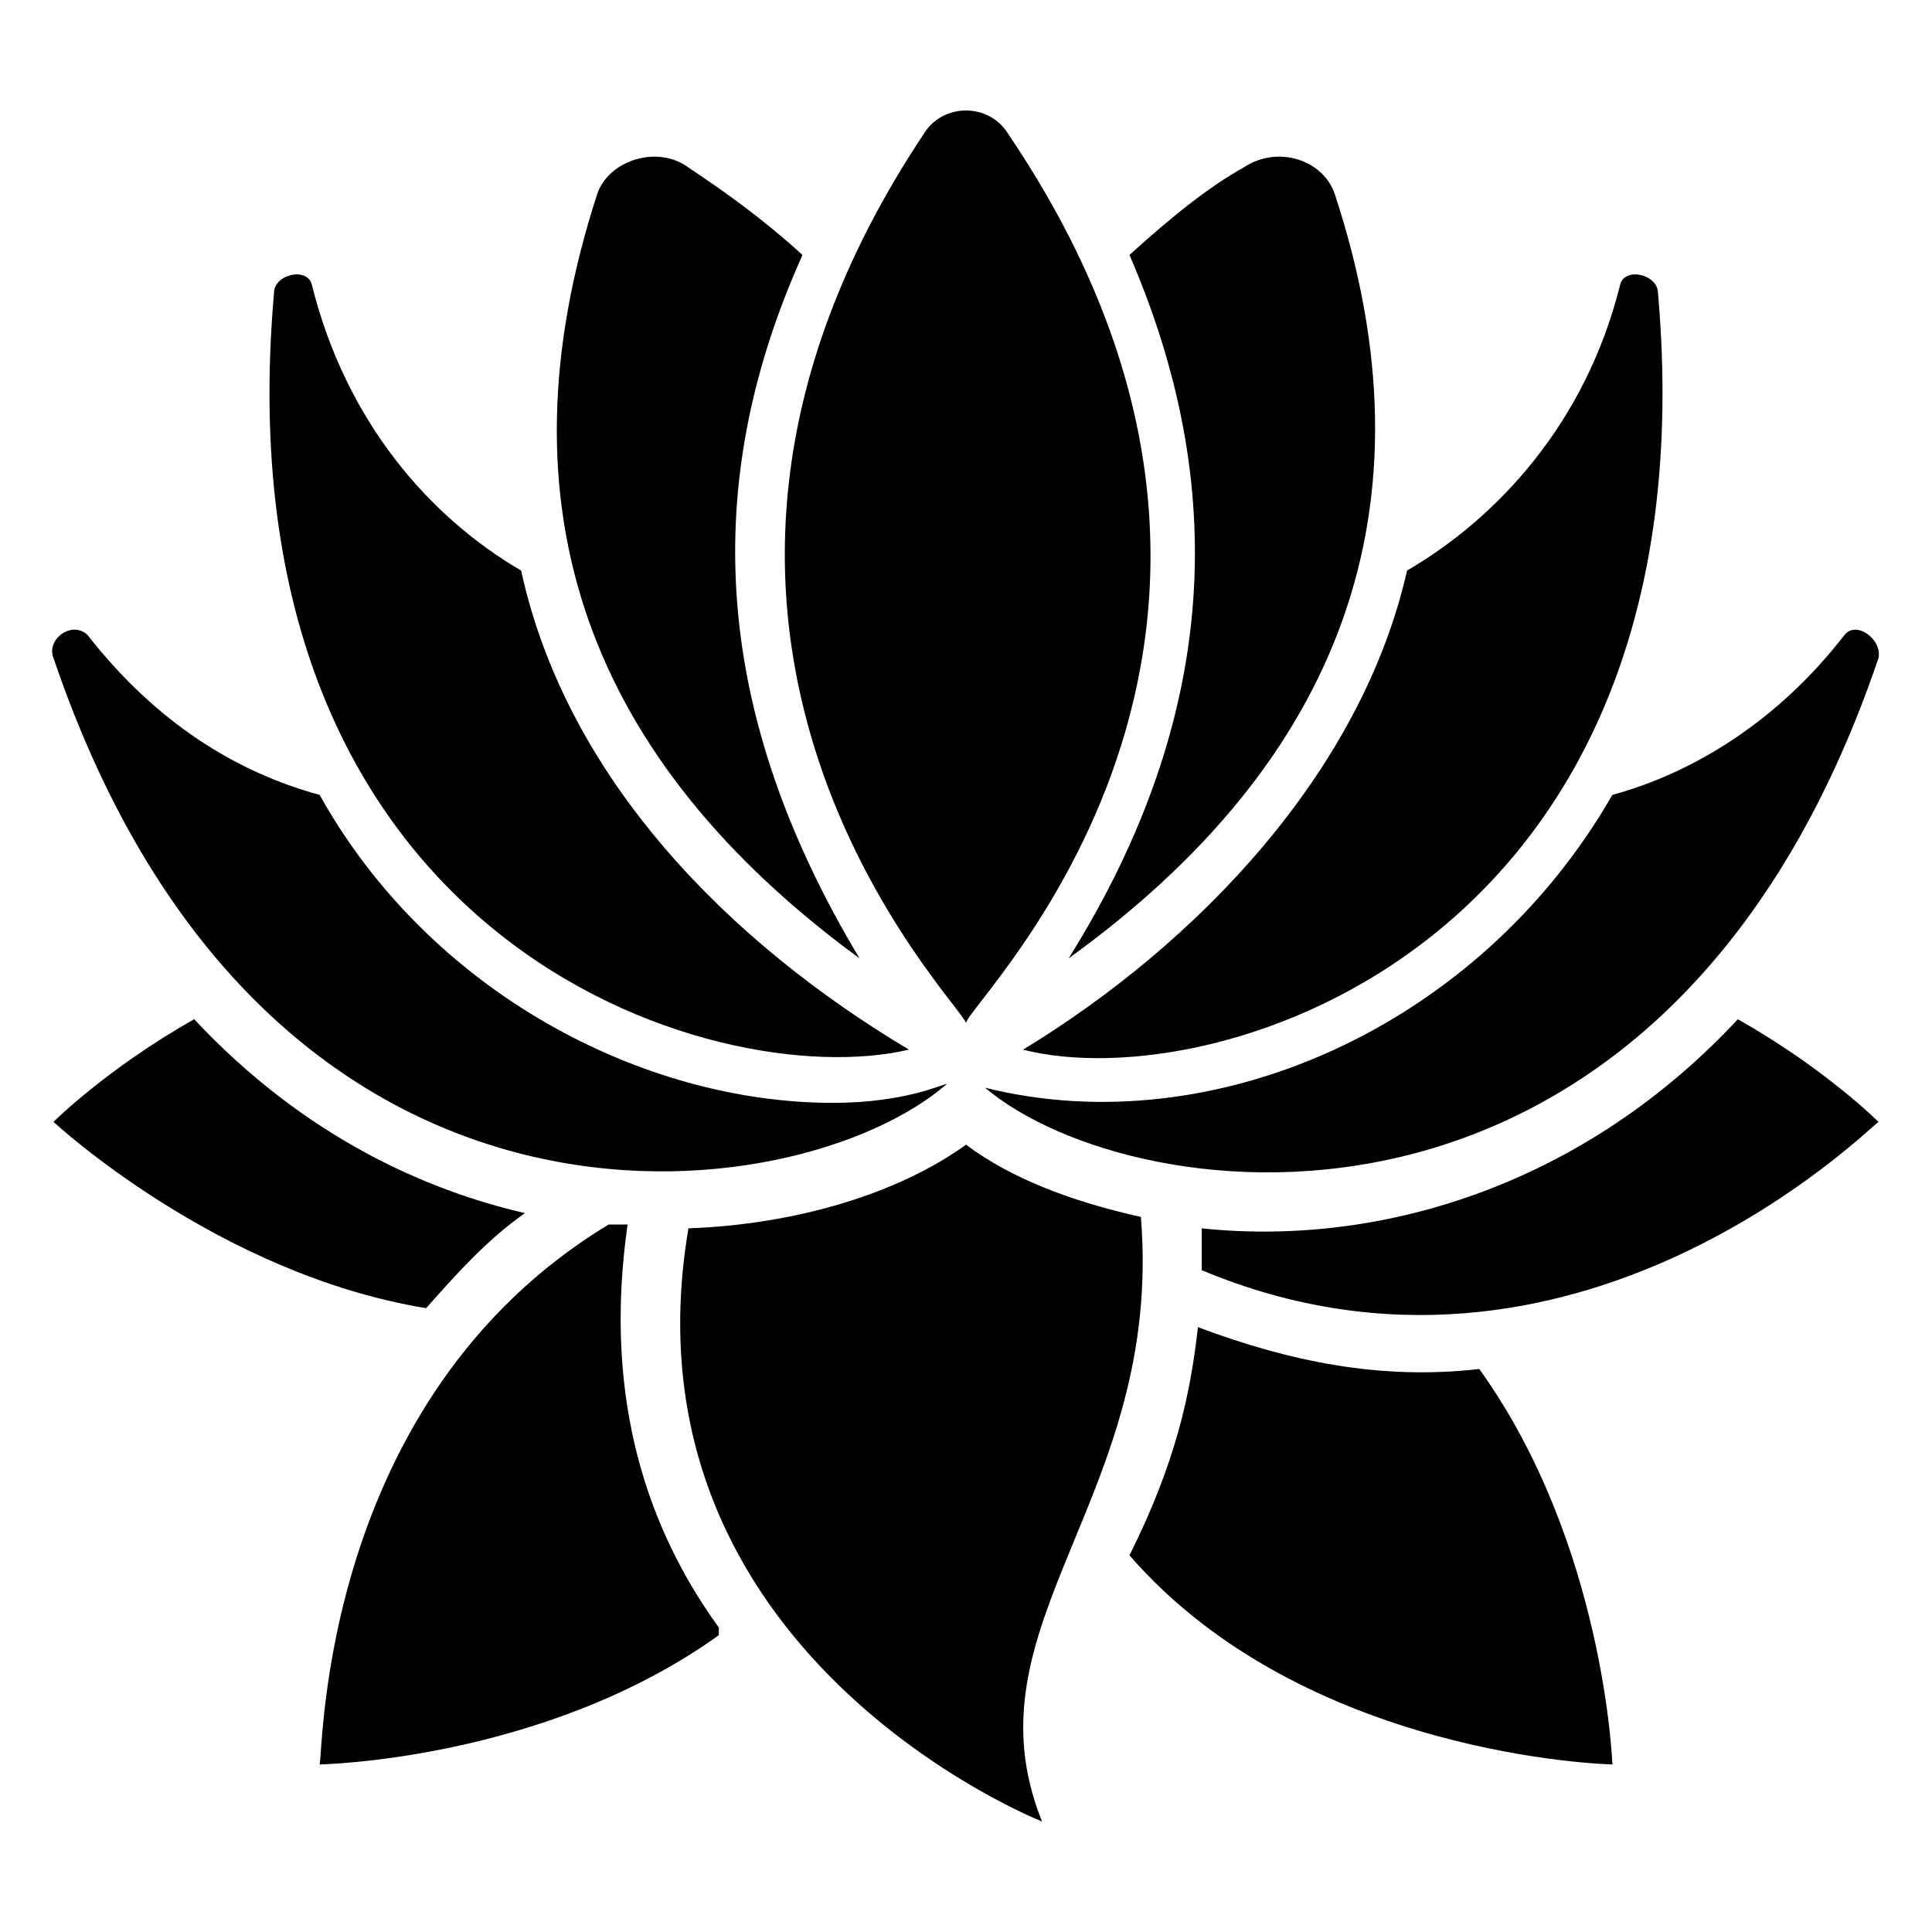 <?xml version="1.0" encoding="UTF-8"?>
<!-- Uploaded to: SVG Repo, www.svgrepo.com, Generator: SVG Repo Mixer Tools -->
<svg fill="#000000" width="800px" height="800px" version="1.1" viewBox="144 144 512 512" xmlns="http://www.w3.org/2000/svg">
 <g>
  <path d="m334.5 575.32v2.016c-46.352 33.25-105.8 34.258-105.8 34.258 1.008-3.023 0-96.73 76.578-143.08h5.039c-6.047 42.32 3.023 77.586 24.184 106.81z"/>
  <path d="m516.88 295.21c24.184-14.105 47.359-39.297 56.426-75.57 1.008-5.039 10.078-3.023 10.078 2.016 15.113 172.3-116.88 213.62-168.27 200.52 46.352-28.215 89.676-73.559 101.77-126.96z"/>
  <path d="m158.17 318.38c-2.016-5.039 5.039-10.078 9.07-6.047 18.137 23.176 39.297 36.273 61.465 42.32 29.223 52.395 85.648 81.617 136.03 81.617 19.145 0 29.223-5.039 30.23-5.039-39.301 34.258-180.37 53.402-236.79-112.85z"/>
  <path d="m388.91 179.33c5.039-8.062 17.129-8.062 22.168 0 90.688 134.01-10.078 229.74-11.082 235.78-1.008-5.035-99.754-102.77-11.086-235.78z"/>
  <path d="m420.15 626.71s-112.85-44.336-93.707-157.19c28.215-1.008 55.418-9.07 73.555-22.168 12.09 9.07 28.215 15.113 46.352 19.145 6.043 74.566-47.359 107.82-26.199 160.21z"/>
  <path d="m443.32 211.57c11.082-10.078 21.16-18.137 30.23-23.176 9.07-6.047 21.16-2.016 24.184 7.055 27.207 82.625 2.016 150.14-70.535 202.53 40.305-64.488 42.32-125.95 16.121-186.41z"/>
  <path d="m216.61 221.65c0-5.039 9.07-7.055 10.078-2.016 9.07 36.273 31.234 61.465 55.418 75.57 12.09 55.418 55.418 98.746 102.78 126.96-51.391 12.094-183.39-28.211-168.27-200.52z"/>
  <path d="m256.92 490.68c-55.422-9.066-98.746-49.371-98.746-49.371s14.105-14.105 37.281-27.207c29.223 31.234 61.465 45.344 87.664 51.387-10.078 7.055-18.141 16.125-26.199 25.191z"/>
  <path d="m302.26 195.45c3.023-9.07 16.121-13.098 24.184-7.055 9.07 6.047 19.145 13.098 30.23 23.176-27.207 60.457-24.184 120.91 15.113 186.41-71.539-52.398-96.73-118.9-69.527-202.53z"/>
  <path d="m571.29 354.66c22.168-6.047 44.336-20.152 61.465-42.32 3.023-4.031 10.078 1.008 9.07 6.047-56.426 166.26-197.49 147.11-236.79 113.86 60.453 15.113 130.99-16.121 166.25-77.586z"/>
  <path d="m604.55 414.11c23.176 13.098 37.281 27.207 37.281 27.207-2.016 1.008-80.609 80.609-179.36 39.297v-11.082c48.363 5.035 101.77-12.094 142.07-55.422z"/>
  <path d="m536.03 506.8c33.25 46.352 35.266 104.79 35.266 104.79-1.008 0-81.617-2.016-127.97-55.418 12.09-24.184 16.121-42.32 18.137-60.457 24.184 9.066 48.367 14.105 74.566 11.082z"/>
 </g>
</svg>